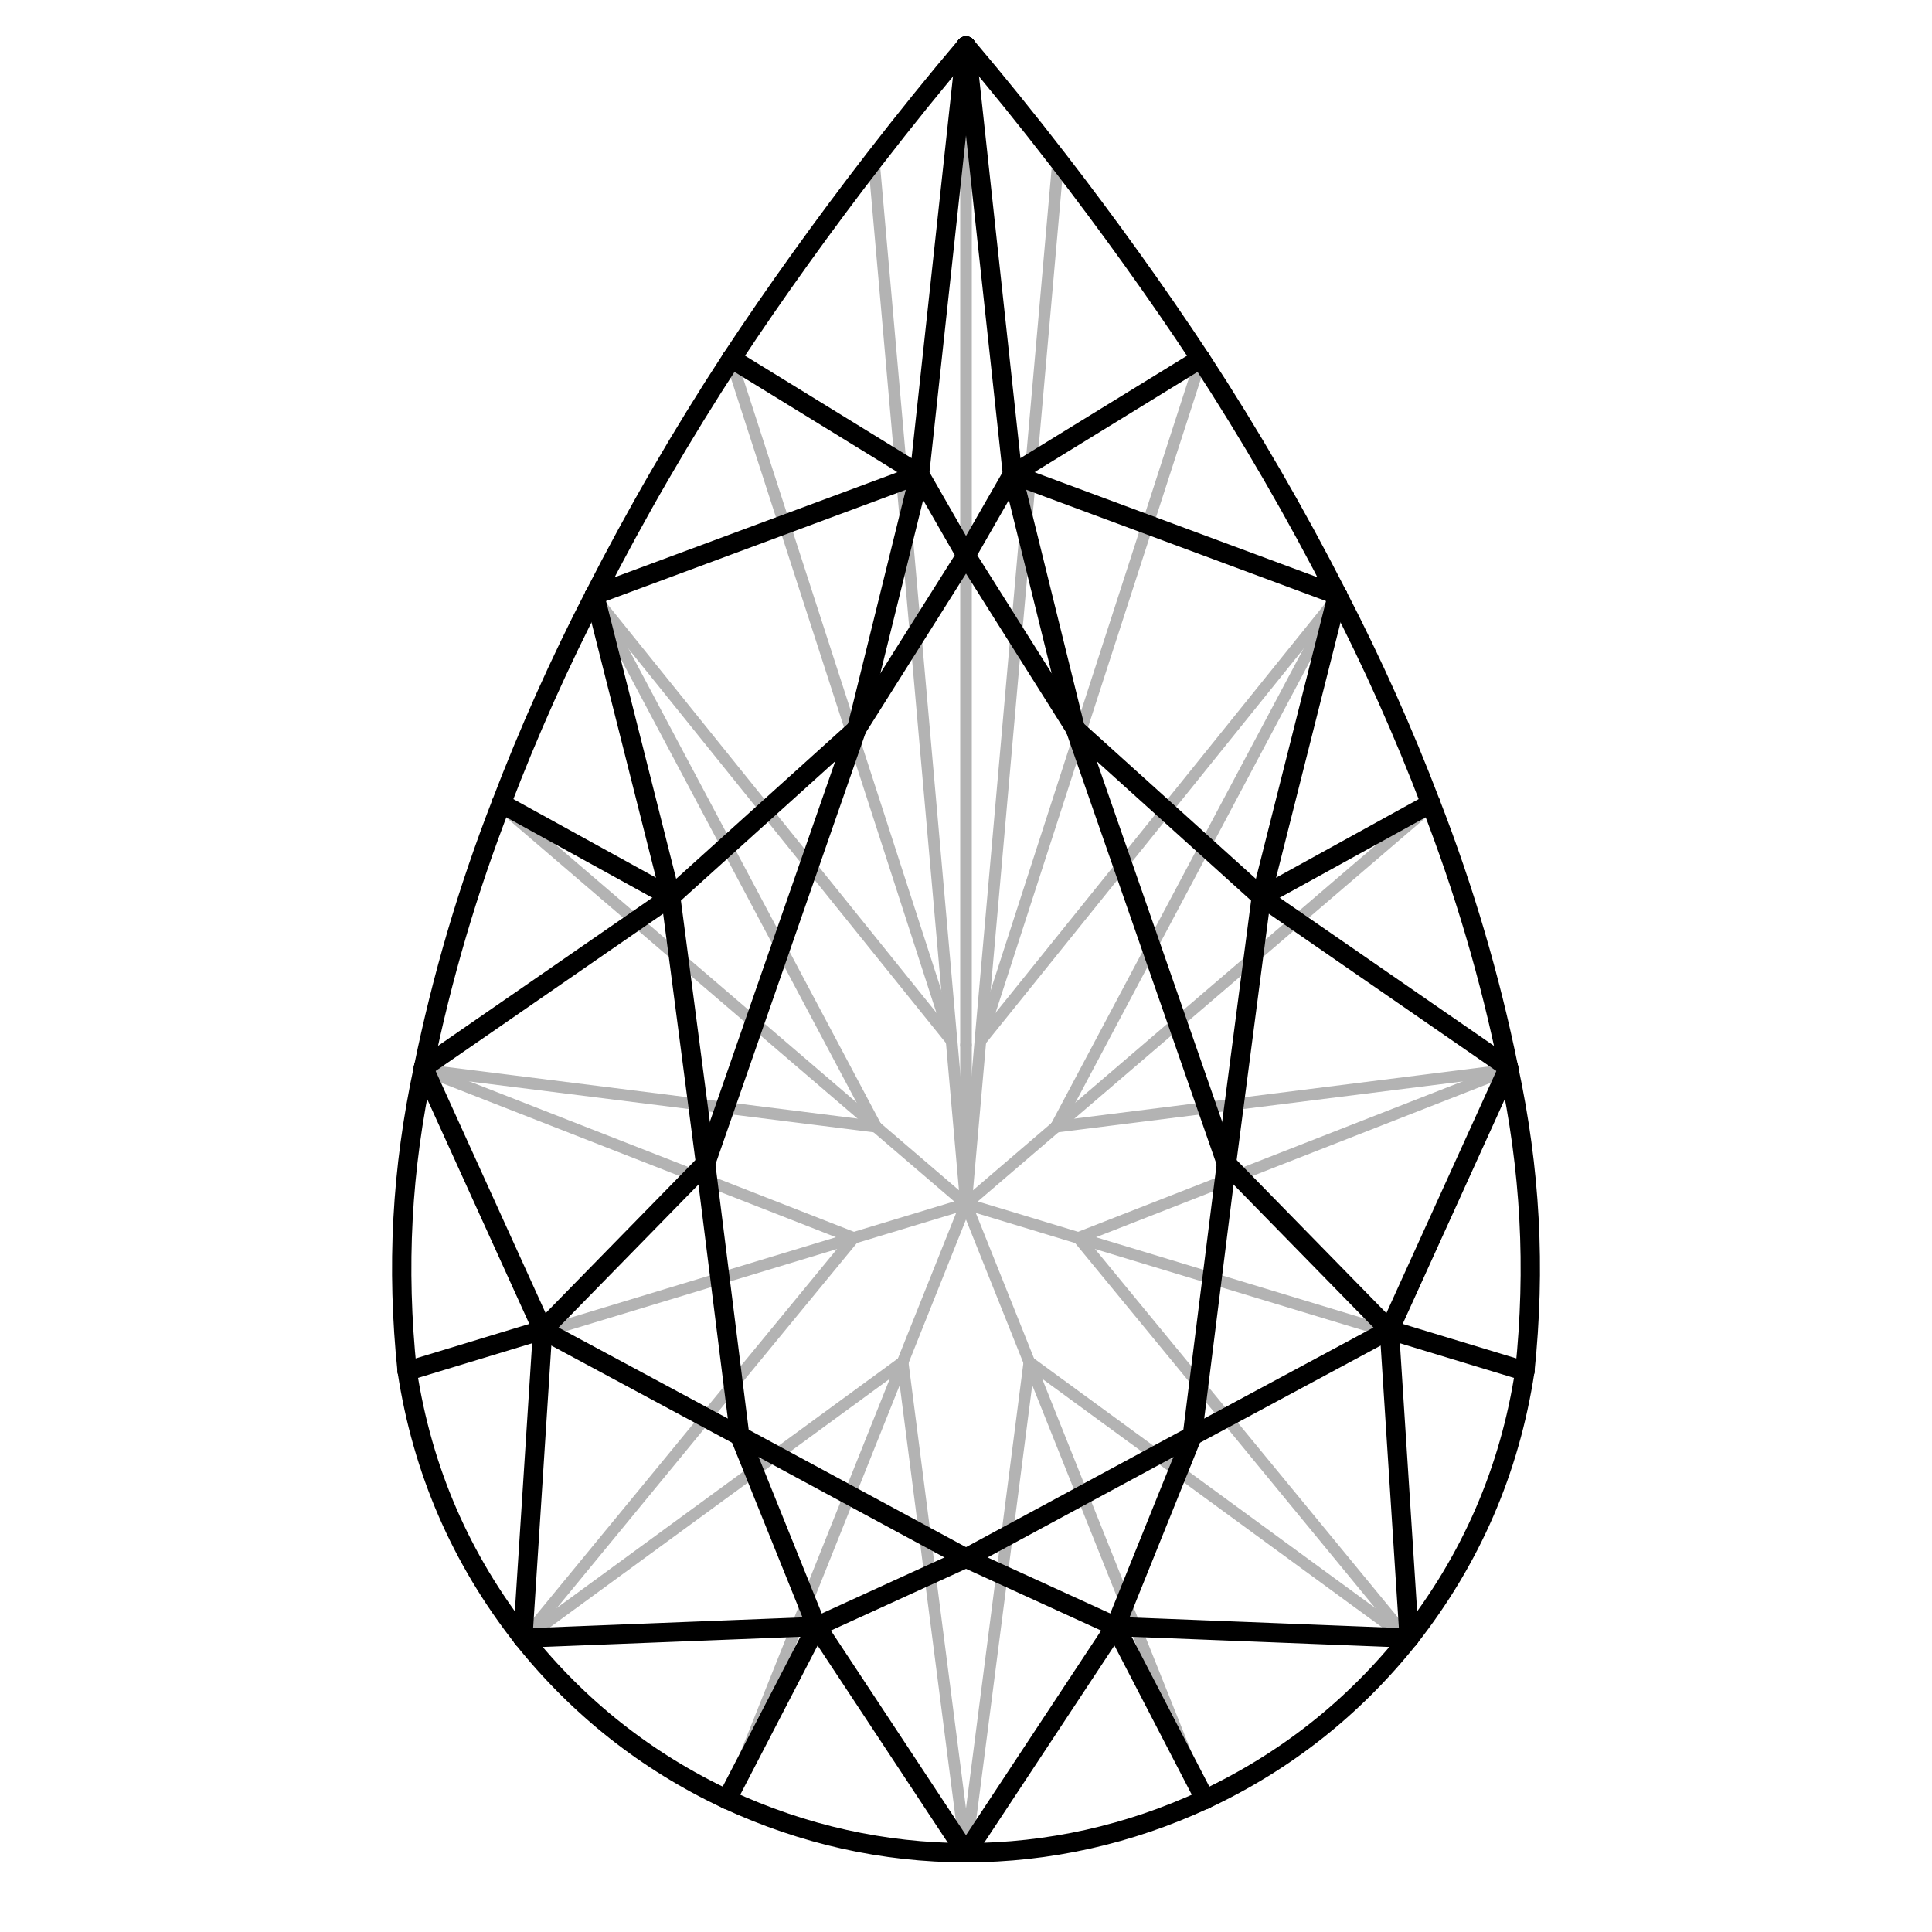 <?xml version="1.0" encoding="utf-8"?>
<!-- Generator: Adobe Illustrator 27.7.0, SVG Export Plug-In . SVG Version: 6.00 Build 0)  -->
<svg version="1.1" id="Layer_1" xmlns="http://www.w3.org/2000/svg" xmlns:xlink="http://www.w3.org/1999/xlink" x="0px" y="0px"
	 viewBox="0 0 500 500" style="enable-background:new 0 0 500 500;" xml:space="preserve">
<style type="text/css">
	.st0{fill:none;stroke:#B3B3B3;stroke-width:3;stroke-linecap:round;stroke-linejoin:round;}
	.st1{fill:none;stroke:#000000;stroke-width:5;stroke-linecap:round;stroke-linejoin:round;}
</style>
<g>
	<path class="st0" d="M273.29,291.6c10.75-9.22,21.51-18.44,32.27-27.65c10.76-9.22,21.51-18.44,32.27-27.65
		c10.76-9.22,21.51-18.44,32.27-27.65"/>
	<path class="st0" d="M390.19,276.9c-38.97,4.9-77.93,9.8-116.9,14.7"/>
	<path class="st0" d="M390.19,276.9c-12.35,4.83-24.69,9.66-37.04,14.49c-12.35,4.83-24.69,9.66-37.03,14.49
		c-12.35,4.83-24.69,9.66-37.04,14.49"/>
	<path class="st0" d="M279.08,320.38c-9.7-2.94-19.39-5.88-29.09-8.81"/>
	<path class="st0" d="M364.54,424.31c-10.91-7.97-21.81-15.95-32.71-23.92c-10.91-7.97-21.81-15.94-32.71-23.92
		c-10.9-7.97-21.81-15.95-32.71-23.92"/>
	<path class="st0" d="M364.54,424.31c-28.49-34.64-56.97-69.29-85.45-103.93"/>
	<path class="st0" d="M394.42,355.33c-12.82-3.88-25.63-7.77-38.44-11.65c-12.81-3.88-25.63-7.77-38.44-11.65
		c-12.82-3.88-25.63-7.77-38.44-11.65"/>
	<path class="st0" d="M266.39,352.56c5.04,12.61,10.09,25.21,15.13,37.82c5.04,12.61,10.08,25.21,15.13,37.82
		c5.04,12.61,10.09,25.21,15.13,37.82"/>
	<path class="st0" d="M250,311.57c-7.77-6.65-15.53-13.31-23.29-19.96"/>
	<path class="st0" d="M154,154.78c8.08,15.2,16.16,30.41,24.24,45.61c8.08,15.2,16.16,30.41,24.24,45.61
		c8.08,15.2,16.16,30.41,24.23,45.61"/>
	<path class="st0" d="M135.46,424.31c28.49-34.64,56.97-69.29,85.45-103.93"/>
	<path class="st0" d="M233.6,352.56c-5.04,12.61-10.09,25.21-15.13,37.82c-5.04,12.61-10.08,25.21-15.13,37.82
		c-5.04,12.61-10.09,25.21-15.13,37.82"/>
	<path class="st0" d="M226.21,42.3c6.68,75.69,13.37,151.37,20.05,227.06"/>
	<path class="st0" d="M246.27,269.36c1.24,14.07,2.49,28.14,3.73,42.21"/>
	<path class="st0" d="M154,154.78c30.76,38.19,61.51,76.39,92.27,114.58"/>
	<path class="st0" d="M189.39,93.71c6.32,19.52,12.64,39.03,18.96,58.55c6.32,19.52,12.64,39.03,18.96,58.55
		c6.32,19.52,12.64,39.03,18.96,58.55"/>
	<path class="st0" d="M226.7,291.6c-10.75-9.22-21.51-18.44-32.27-27.65c-10.76-9.22-21.51-18.44-32.27-27.65
		c-10.76-9.22-21.51-18.44-32.27-27.65"/>
	<path class="st0" d="M109.8,276.9c38.97,4.9,77.93,9.8,116.9,14.7"/>
	<path class="st0" d="M109.8,276.9c12.35,4.83,24.69,9.66,37.04,14.49c12.35,4.83,24.69,9.66,37.04,14.49
		c12.35,4.83,24.69,9.66,37.04,14.49"/>
	<path class="st0" d="M220.91,320.38c9.7-2.94,19.39-5.88,29.09-8.81"/>
	<path class="st0" d="M135.46,424.31c10.91-7.97,21.81-15.95,32.71-23.92c10.9-7.97,21.81-15.94,32.71-23.92
		c10.9-7.97,21.81-15.95,32.71-23.92"/>
	<path class="st0" d="M105.58,355.33c12.82-3.88,25.63-7.77,38.44-11.65c12.81-3.88,25.63-7.77,38.44-11.65
		c12.82-3.88,25.63-7.77,38.44-11.65"/>
	<path class="st0" d="M266.39,352.56c-5.47,42.42-10.93,84.83-16.4,127.25"/>
	<path class="st0" d="M250,479.81c-5.47-42.42-10.93-84.83-16.4-127.25"/>
	<path class="st0" d="M266.39,352.56c-5.47-13.66-10.93-27.33-16.4-40.99"/>
	<path class="st0" d="M250,311.57c-5.47,13.66-10.93,27.33-16.4,40.99"/>
	<path class="st0" d="M250,270.45c0-85.86,0-171.72,0-257.58"/>
	<path class="st0" d="M273.78,42.3c-6.68,75.69-13.37,151.37-20.06,227.06"/>
	<path class="st0" d="M253.73,269.36c-1.24,14.07-2.49,28.14-3.73,42.21"/>
	<path class="st0" d="M250,311.57c0-13.71,0-27.41,0-41.11"/>
	<path class="st0" d="M250,311.57c7.77-6.65,15.53-13.31,23.29-19.96"/>
	<path class="st0" d="M346,154.78c-8.08,15.2-16.16,30.41-24.24,45.61c-8.08,15.2-16.16,30.41-24.24,45.61
		c-8.08,15.2-16.16,30.41-24.23,45.61"/>
	<path class="st0" d="M346,154.78c-30.76,38.19-61.51,76.39-92.27,114.58"/>
	<path class="st0" d="M310.61,93.71c-6.32,19.52-12.64,39.03-18.96,58.55c-6.32,19.52-12.64,39.03-18.96,58.55
		c-6.32,19.52-12.64,39.03-18.96,58.55"/>
</g>
<g>
	<line class="st1" x1="191.44" y1="371.6" x2="250" y2="403.24"/>
	<path class="st1" d="M189.31,92.84c16.22,9.97,32.45,19.95,48.67,29.93"/>
	<path class="st1" d="M237.98,122.76c1.34,2.33,2.67,4.66,4.01,6.99c1.34,2.33,2.67,4.66,4.01,6.99c1.34,2.33,2.67,4.66,4.01,6.99"
		/>
	<path class="st1" d="M250,11.89c-1.34,12.32-2.67,24.64-4.01,36.96c-1.34,12.32-2.67,24.64-4.01,36.96
		c-1.34,12.32-2.67,24.64-4.01,36.96"/>
	<path class="st1" d="M311.89,465.67c20.85-9.81,38.45-23.73,52.81-41.75"/>
	<path class="st1" d="M364.7,423.92c16.03-20.4,26.01-43.43,29.93-69.08"/>
	<path class="st1" d="M394.63,354.84c2.81-26.86,1.45-52.12-4.23-78.54"/>
	<path class="st1" d="M390.4,276.3c-4.8-23.45-11.46-46.04-20.13-68.36"/>
	<path class="st1" d="M370.27,207.94c-7.04-18.47-15.06-36.38-24.13-53.94"/>
	<path class="st1" d="M346.14,153.99c-10.74-21.05-22.51-41.36-35.44-61.16"/>
	<path class="st1" d="M310.7,92.84c-11.38-17.27-24.13-34.97-36.88-51.48c-8.05-10.43-16.11-20.39-23.82-29.47"/>
	<path class="st1" d="M250,11.89c-7.71,9.08-15.76,19.04-23.82,29.47c-12.75,16.51-25.5,34.21-36.88,51.48"/>
	<path class="st1" d="M189.31,92.84c-12.93,19.79-24.7,40.1-35.44,61.16"/>
	<path class="st1" d="M153.87,153.99c-9.07,17.57-17.08,35.47-24.13,53.94"/>
	<path class="st1" d="M129.74,207.94c-8.67,22.32-15.33,44.9-20.13,68.36"/>
	<path class="st1" d="M191.44,371.6c-2.95-23.5-5.89-47-8.84-70.5"/>
	<path class="st1" d="M105.38,354.84c11.69-3.55,23.38-7.1,35.06-10.65"/>
	<path class="st1" d="M109.6,276.3c7.11-4.91,14.21-9.82,21.32-14.73c7.11-4.91,14.21-9.82,21.32-14.74
		c7.11-4.91,14.22-9.83,21.33-14.74"/>
	<path class="st1" d="M250,479.49c-12.89-19.52-25.78-39.04-38.67-58.57"/>
	<path class="st1" d="M109.6,276.3c-5.68,26.42-7.03,51.68-4.23,78.54"/>
	<path class="st1" d="M105.38,354.84c3.92,25.66,13.9,48.68,29.93,69.08"/>
	<path class="st1" d="M135.3,423.92c14.37,18.02,31.98,31.94,52.83,41.76"/>
	<path class="st1" d="M188.14,465.67c19.77,9.17,40.55,13.78,61.87,13.82"/>
	<path class="st1" d="M250,479.49c21.32-0.04,42.1-4.65,61.87-13.82"/>
	<path class="st1" d="M311.87,465.67c0.01,0,0.01-0.01,0.02-0.01"/>
	<path class="st1" d="M140.44,344.19c-3.43-7.54-6.85-15.09-10.28-22.63c-3.43-7.54-6.85-15.09-10.28-22.63
		c-3.43-7.54-6.85-15.09-10.28-22.63"/>
	<line class="st1" x1="182.6" y1="301.11" x2="173.57" y2="232.09"/>
	<path class="st1" d="M221.73,188.61c-13.04,37.5-26.08,75-39.13,112.49"/>
	<path class="st1" d="M211.33,420.93c-8.45,0.33-16.9,0.67-25.35,1c-8.45,0.33-16.9,0.67-25.35,1c-8.45,0.33-16.89,0.66-25.34,1"/>
	<line class="st1" x1="308.57" y1="371.6" x2="250" y2="403.24"/>
	<path class="st1" d="M288.68,420.93c-4.3-1.96-8.59-3.93-12.89-5.89c-4.3-1.96-8.59-3.93-12.89-5.89
		c-4.3-1.96-8.59-3.93-12.89-5.89"/>
	<path class="st1" d="M250,479.49c12.89-19.52,25.78-39.04,38.67-58.57"/>
	<path class="st1" d="M311.87,465.67c-7.73-14.92-15.46-29.83-23.2-44.75"/>
	<path class="st1" d="M288.68,420.93c8.45,0.33,16.9,0.67,25.35,1c8.45,0.33,16.9,0.67,25.35,1c8.45,0.33,16.89,0.66,25.34,1"/>
	<path class="st1" d="M308.57,371.6c-2.21,5.48-4.42,10.96-6.63,16.44c-2.21,5.48-4.42,10.96-6.63,16.44
		c-2.21,5.48-4.42,10.96-6.63,16.44"/>
	<path class="st1" d="M308.57,371.6c2.95-23.5,5.89-47,8.84-70.5"/>
	<path class="st1" d="M359.56,344.19c-17,9.14-34,18.28-51,27.42"/>
	<path class="st1" d="M364.7,423.92c-1.71-26.58-3.43-53.16-5.14-79.73"/>
	<path class="st1" d="M394.63,354.84c-11.69-3.55-23.38-7.1-35.06-10.65"/>
	<path class="st1" d="M317.41,301.11c4.68,4.79,9.37,9.57,14.05,14.36c4.68,4.79,9.37,9.57,14.05,14.36
		c4.68,4.79,9.37,9.57,14.05,14.36"/>
	<path class="st1" d="M390.4,276.3c-7.11-4.91-14.21-9.82-21.32-14.73c-7.11-4.91-14.21-9.82-21.32-14.74
		c-7.11-4.91-14.22-9.83-21.33-14.74"/>
	<path class="st1" d="M359.56,344.19c3.43-7.54,6.85-15.09,10.28-22.63c3.43-7.54,6.85-15.09,10.28-22.63
		c3.43-7.54,6.85-15.09,10.28-22.63"/>
	<path class="st1" d="M326.43,232.09c-5.35-4.83-10.7-9.66-16.05-14.49c-5.35-4.83-10.7-9.66-16.05-14.49
		c-5.35-4.83-10.7-9.66-16.05-14.49"/>
	<path class="st1" d="M278.28,188.61c-3.14-4.99-6.28-9.97-9.43-14.96c-3.14-4.99-6.28-9.97-9.43-14.96
		c-3.14-4.99-6.28-9.97-9.43-14.96"/>
	<path class="st1" d="M310.7,92.84c-16.23,9.97-32.45,19.95-48.68,29.93"/>
	<path class="st1" d="M250,11.89c1.34,12.32,2.67,24.64,4.01,36.96c1.34,12.32,2.67,24.64,4.01,36.96
		c1.34,12.32,2.67,24.64,4.01,36.96"/>
	<path class="st1" d="M211.33,420.93c4.3-1.96,8.59-3.93,12.89-5.89c4.3-1.96,8.59-3.93,12.89-5.89c4.3-1.96,8.59-3.93,12.89-5.89"
		/>
	<path class="st1" d="M188.14,465.67c7.73-14.92,15.46-29.83,23.2-44.75"/>
	<path class="st1" d="M191.44,371.6c2.21,5.48,4.42,10.96,6.63,16.44c2.21,5.48,4.42,10.96,6.63,16.44
		c2.21,5.48,4.42,10.96,6.63,16.44"/>
	<path class="st1" d="M140.44,344.19c17,9.14,34,18.28,51,27.42"/>
	<path class="st1" d="M135.3,423.92c1.71-26.58,3.43-53.16,5.14-79.73"/>
	<path class="st1" d="M182.6,301.11c-4.68,4.79-9.37,9.57-14.05,14.36c-4.68,4.79-9.37,9.57-14.05,14.36
		c-4.68,4.79-9.37,9.57-14.05,14.36"/>
	<line class="st1" x1="317.41" y1="301.11" x2="326.43" y2="232.09"/>
	<path class="st1" d="M278.28,188.61c13.04,37.5,26.09,75,39.13,112.49"/>
	<path class="st1" d="M370.27,207.94c-14.61,8.05-29.23,16.1-43.84,24.16"/>
	<path class="st1" d="M262.03,122.76c9.35,3.47,18.69,6.94,28.04,10.41c9.35,3.47,18.69,6.94,28.04,10.41
		c9.35,3.47,18.69,6.94,28.04,10.41"/>
	<path class="st1" d="M346.14,153.99c-2.19,8.68-4.38,17.35-6.57,26.03c-2.19,8.68-4.38,17.36-6.57,26.03
		c-2.19,8.68-4.38,17.35-6.57,26.03"/>
	<path class="st1" d="M262.03,122.76c1.81,7.32,3.61,14.63,5.42,21.95c1.81,7.32,3.61,14.63,5.42,21.95
		c1.81,7.32,3.61,14.63,5.42,21.95"/>
	<path class="st1" d="M262.03,122.76c-1.34,2.33-2.67,4.66-4.01,6.99c-1.34,2.33-2.67,4.66-4.01,6.99
		c-1.34,2.33-2.67,4.66-4.01,6.99"/>
	<path class="st1" d="M173.57,232.09c5.35-4.83,10.7-9.66,16.05-14.49c5.35-4.83,10.7-9.66,16.05-14.49
		c5.35-4.83,10.7-9.66,16.05-14.49"/>
	<path class="st1" d="M153.87,153.99c2.19,8.68,4.38,17.35,6.57,26.03c2.19,8.68,4.38,17.36,6.57,26.03
		c2.19,8.68,4.38,17.35,6.57,26.03"/>
	<path class="st1" d="M221.73,188.61c3.14-4.99,6.28-9.97,9.43-14.96c3.14-4.99,6.28-9.97,9.43-14.96
		c3.14-4.99,6.28-9.97,9.43-14.96"/>
	<path class="st1" d="M237.98,122.76c-1.81,7.32-3.61,14.63-5.42,21.95c-1.81,7.32-3.61,14.63-5.42,21.95
		c-1.81,7.32-3.61,14.63-5.42,21.95"/>
	<path class="st1" d="M129.74,207.94c14.61,8.05,29.23,16.1,43.84,24.16"/>
	<path class="st1" d="M237.98,122.76c-9.35,3.47-18.69,6.94-28.04,10.41c-9.35,3.47-18.69,6.94-28.04,10.41
		c-9.35,3.47-18.69,6.94-28.04,10.41"/>
</g>
</svg>
